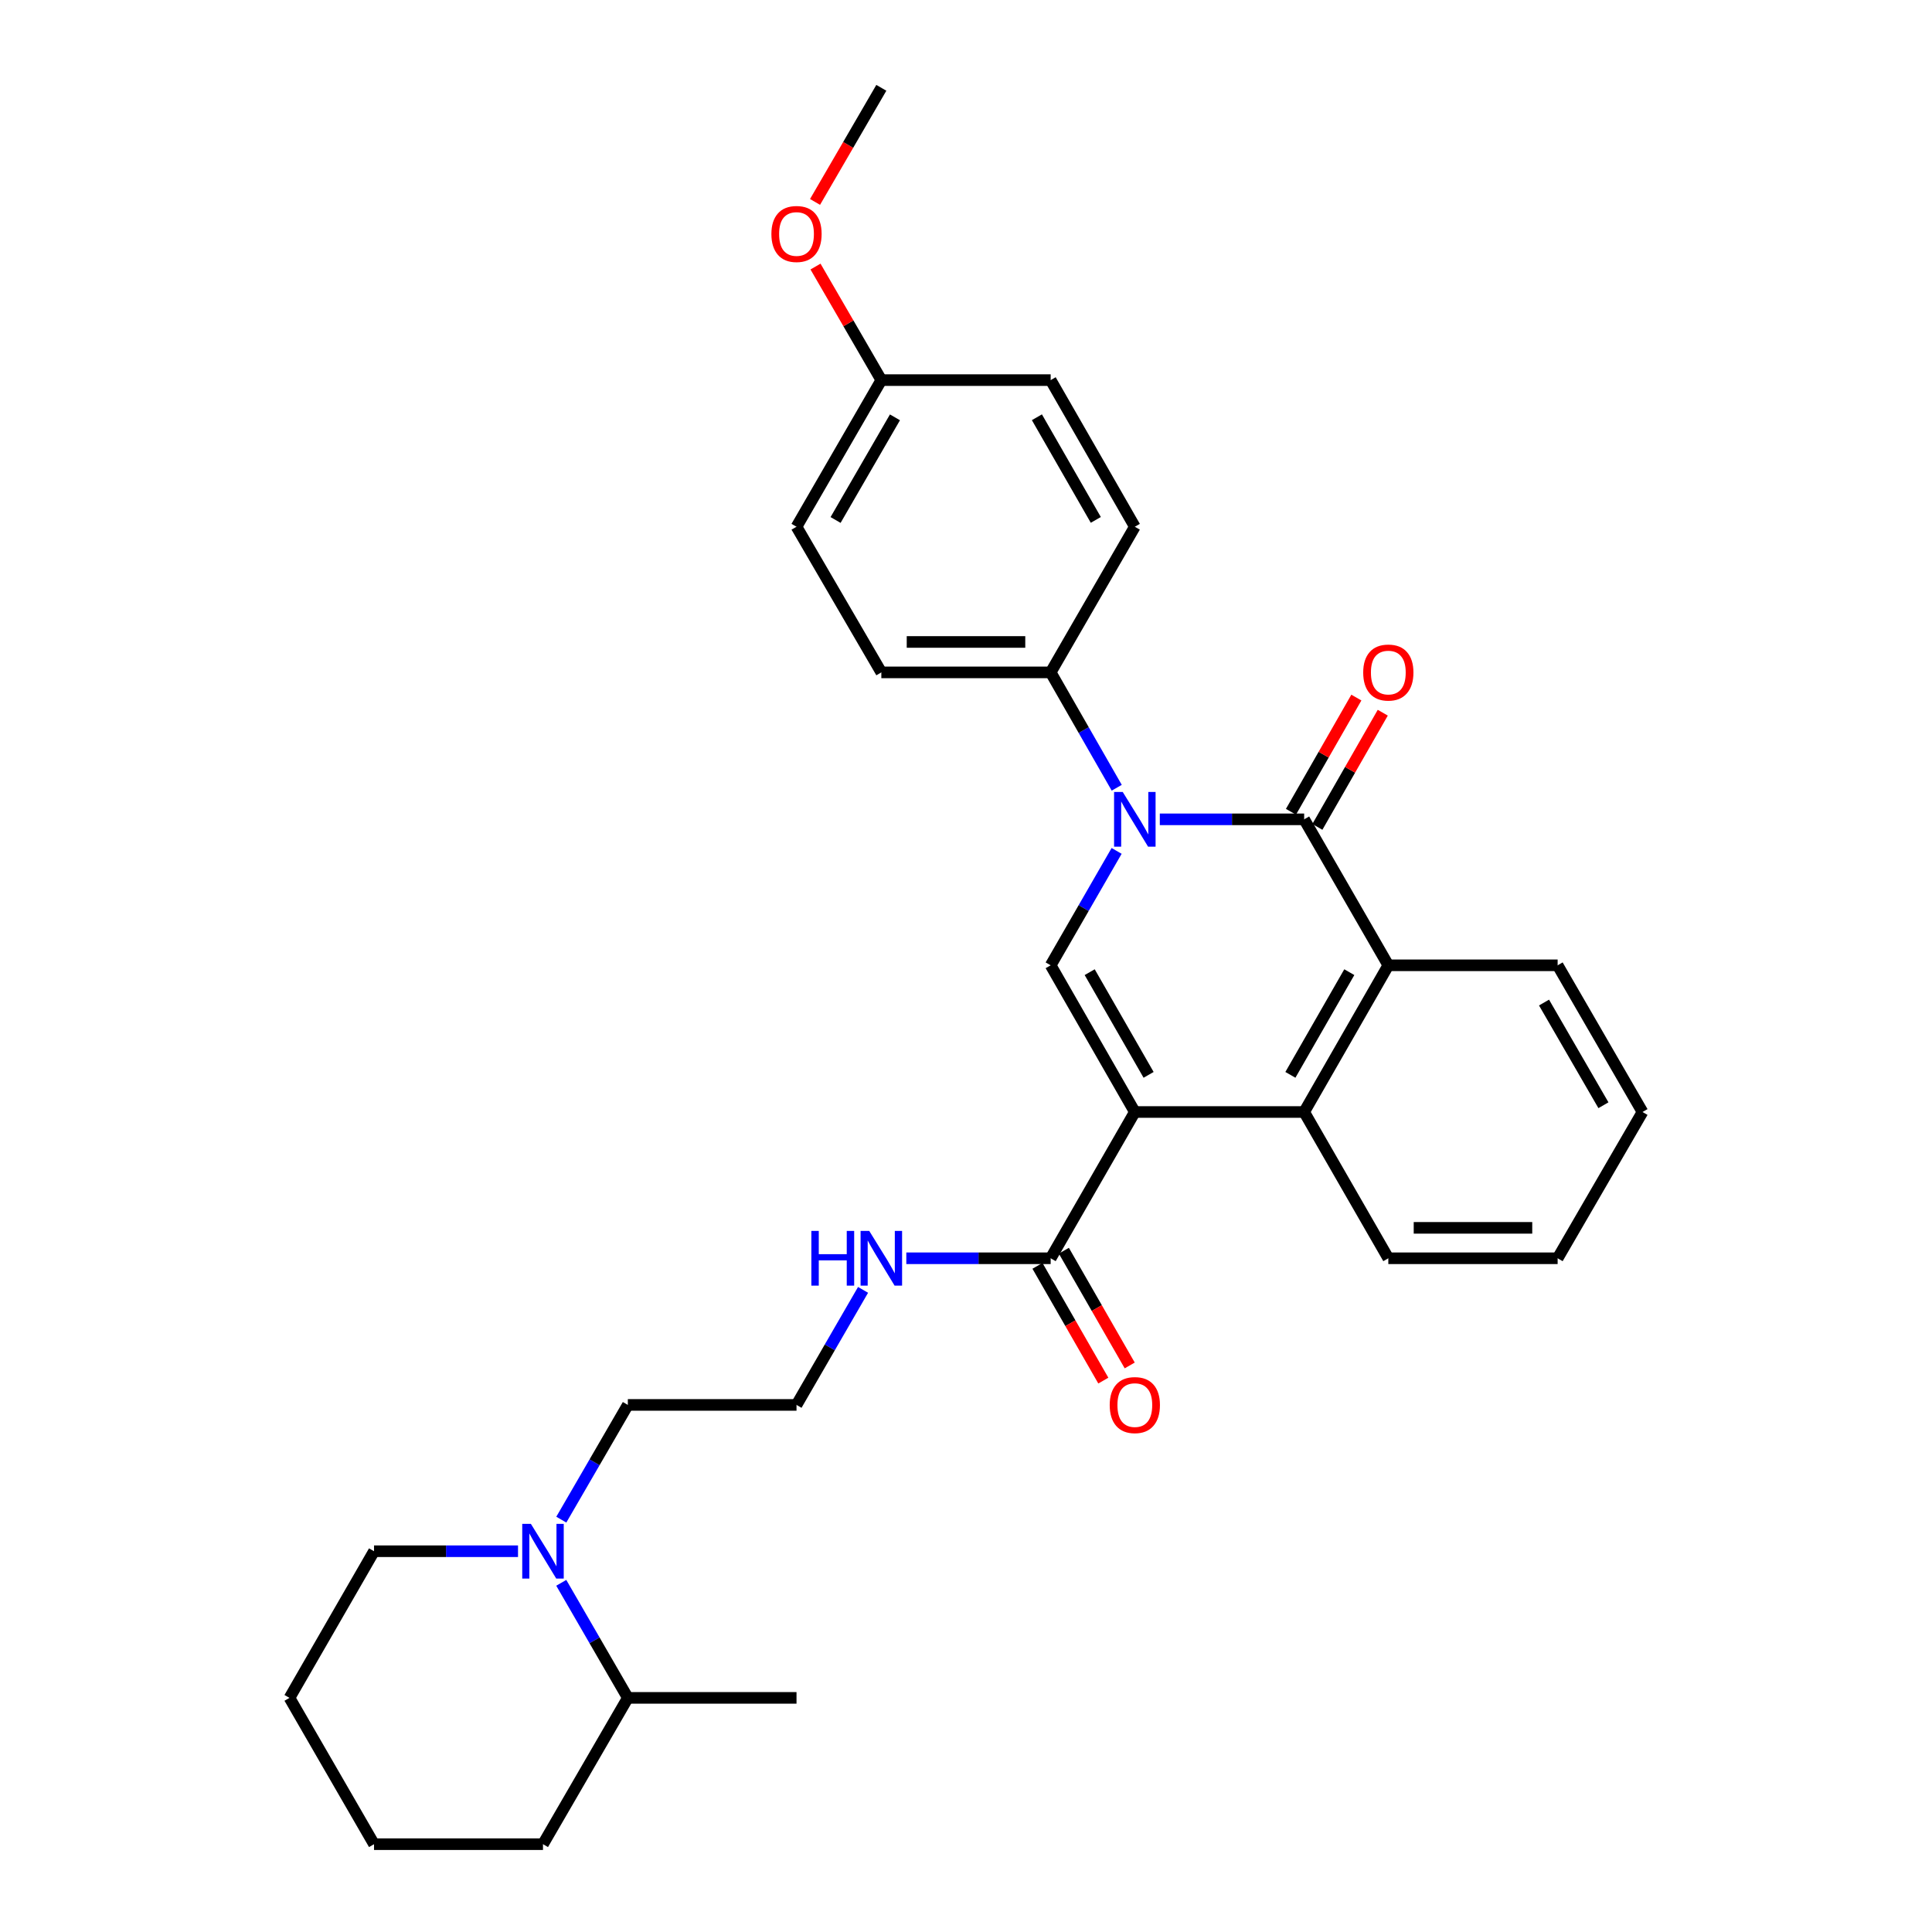 <?xml version='1.0' encoding='iso-8859-1'?>
<svg version='1.1' baseProfile='full'
              xmlns='http://www.w3.org/2000/svg'
                      xmlns:rdkit='http://www.rdkit.org/xml'
                      xmlns:xlink='http://www.w3.org/1999/xlink'
                  xml:space='preserve'
width='1000px' height='1000px' viewBox='0 0 1000 1000'>
<!-- END OF HEADER -->
<rect style='opacity:1.0;fill:#FFFFFF;stroke:none' width='1000' height='1000' x='0' y='0'> </rect>
<path class='bond-2' d='M 587.384,575.571 L 543.823,499.641' style='fill:none;fill-rule:evenodd;stroke:#000000;stroke-width:6px;stroke-linecap:butt;stroke-linejoin:miter;stroke-opacity:1' />
<path class='bond-2' d='M 594.513,556.343 L 564.02,503.192' style='fill:none;fill-rule:evenodd;stroke:#000000;stroke-width:6px;stroke-linecap:butt;stroke-linejoin:miter;stroke-opacity:1' />
<path class='bond-3' d='M 587.384,575.571 L 675.031,575.571' style='fill:none;fill-rule:evenodd;stroke:#000000;stroke-width:6px;stroke-linecap:butt;stroke-linejoin:miter;stroke-opacity:1' />
<path class='bond-5' d='M 587.384,575.571 L 543.823,651.282' style='fill:none;fill-rule:evenodd;stroke:#000000;stroke-width:6px;stroke-linecap:butt;stroke-linejoin:miter;stroke-opacity:1' />
<path class='bond-0' d='M 577.963,440.428 L 560.893,470.035' style='fill:none;fill-rule:evenodd;stroke:#0000FF;stroke-width:6px;stroke-linecap:butt;stroke-linejoin:miter;stroke-opacity:1' />
<path class='bond-0' d='M 560.893,470.035 L 543.823,499.641' style='fill:none;fill-rule:evenodd;stroke:#000000;stroke-width:6px;stroke-linecap:butt;stroke-linejoin:miter;stroke-opacity:1' />
<path class='bond-7' d='M 578.02,407.737 L 560.922,377.882' style='fill:none;fill-rule:evenodd;stroke:#0000FF;stroke-width:6px;stroke-linecap:butt;stroke-linejoin:miter;stroke-opacity:1' />
<path class='bond-7' d='M 560.922,377.882 L 543.823,348.027' style='fill:none;fill-rule:evenodd;stroke:#000000;stroke-width:6px;stroke-linecap:butt;stroke-linejoin:miter;stroke-opacity:1' />
<path class='bond-30' d='M 600.315,424.088 L 637.673,424.088' style='fill:none;fill-rule:evenodd;stroke:#0000FF;stroke-width:6px;stroke-linecap:butt;stroke-linejoin:miter;stroke-opacity:1' />
<path class='bond-30' d='M 637.673,424.088 L 675.031,424.088' style='fill:none;fill-rule:evenodd;stroke:#000000;stroke-width:6px;stroke-linecap:butt;stroke-linejoin:miter;stroke-opacity:1' />
<path class='bond-1' d='M 675.031,424.088 L 718.592,499.641' style='fill:none;fill-rule:evenodd;stroke:#000000;stroke-width:6px;stroke-linecap:butt;stroke-linejoin:miter;stroke-opacity:1' />
<path class='bond-8' d='M 681.865,428.002 L 698.792,398.447' style='fill:none;fill-rule:evenodd;stroke:#000000;stroke-width:6px;stroke-linecap:butt;stroke-linejoin:miter;stroke-opacity:1' />
<path class='bond-8' d='M 698.792,398.447 L 715.718,368.892' style='fill:none;fill-rule:evenodd;stroke:#FF0000;stroke-width:6px;stroke-linecap:butt;stroke-linejoin:miter;stroke-opacity:1' />
<path class='bond-8' d='M 668.197,420.174 L 685.123,390.619' style='fill:none;fill-rule:evenodd;stroke:#000000;stroke-width:6px;stroke-linecap:butt;stroke-linejoin:miter;stroke-opacity:1' />
<path class='bond-8' d='M 685.123,390.619 L 702.05,361.064' style='fill:none;fill-rule:evenodd;stroke:#FF0000;stroke-width:6px;stroke-linecap:butt;stroke-linejoin:miter;stroke-opacity:1' />
<path class='bond-4' d='M 675.031,575.571 L 718.592,499.641' style='fill:none;fill-rule:evenodd;stroke:#000000;stroke-width:6px;stroke-linecap:butt;stroke-linejoin:miter;stroke-opacity:1' />
<path class='bond-4' d='M 667.903,556.343 L 698.395,503.192' style='fill:none;fill-rule:evenodd;stroke:#000000;stroke-width:6px;stroke-linecap:butt;stroke-linejoin:miter;stroke-opacity:1' />
<path class='bond-18' d='M 675.031,575.571 L 718.592,651.282' style='fill:none;fill-rule:evenodd;stroke:#000000;stroke-width:6px;stroke-linecap:butt;stroke-linejoin:miter;stroke-opacity:1' />
<path class='bond-19' d='M 718.592,499.641 L 806.23,499.641' style='fill:none;fill-rule:evenodd;stroke:#000000;stroke-width:6px;stroke-linecap:butt;stroke-linejoin:miter;stroke-opacity:1' />
<path class='bond-9' d='M 536.993,655.202 L 554.036,684.9' style='fill:none;fill-rule:evenodd;stroke:#000000;stroke-width:6px;stroke-linecap:butt;stroke-linejoin:miter;stroke-opacity:1' />
<path class='bond-9' d='M 554.036,684.9 L 571.08,714.597' style='fill:none;fill-rule:evenodd;stroke:#FF0000;stroke-width:6px;stroke-linecap:butt;stroke-linejoin:miter;stroke-opacity:1' />
<path class='bond-9' d='M 550.654,647.362 L 567.698,677.059' style='fill:none;fill-rule:evenodd;stroke:#000000;stroke-width:6px;stroke-linecap:butt;stroke-linejoin:miter;stroke-opacity:1' />
<path class='bond-9' d='M 567.698,677.059 L 584.741,706.757' style='fill:none;fill-rule:evenodd;stroke:#FF0000;stroke-width:6px;stroke-linecap:butt;stroke-linejoin:miter;stroke-opacity:1' />
<path class='bond-11' d='M 543.823,651.282 L 506.466,651.282' style='fill:none;fill-rule:evenodd;stroke:#000000;stroke-width:6px;stroke-linecap:butt;stroke-linejoin:miter;stroke-opacity:1' />
<path class='bond-11' d='M 506.466,651.282 L 469.108,651.282' style='fill:none;fill-rule:evenodd;stroke:#0000FF;stroke-width:6px;stroke-linecap:butt;stroke-linejoin:miter;stroke-opacity:1' />
<path class='bond-6' d='M 290.531,786.565 L 307.75,756.875' style='fill:none;fill-rule:evenodd;stroke:#0000FF;stroke-width:6px;stroke-linecap:butt;stroke-linejoin:miter;stroke-opacity:1' />
<path class='bond-6' d='M 307.75,756.875 L 324.969,727.185' style='fill:none;fill-rule:evenodd;stroke:#000000;stroke-width:6px;stroke-linecap:butt;stroke-linejoin:miter;stroke-opacity:1' />
<path class='bond-10' d='M 290.511,819.266 L 307.74,849.042' style='fill:none;fill-rule:evenodd;stroke:#0000FF;stroke-width:6px;stroke-linecap:butt;stroke-linejoin:miter;stroke-opacity:1' />
<path class='bond-10' d='M 307.74,849.042 L 324.969,878.817' style='fill:none;fill-rule:evenodd;stroke:#000000;stroke-width:6px;stroke-linecap:butt;stroke-linejoin:miter;stroke-opacity:1' />
<path class='bond-21' d='M 268.123,802.914 L 230.859,802.914' style='fill:none;fill-rule:evenodd;stroke:#0000FF;stroke-width:6px;stroke-linecap:butt;stroke-linejoin:miter;stroke-opacity:1' />
<path class='bond-21' d='M 230.859,802.914 L 193.595,802.914' style='fill:none;fill-rule:evenodd;stroke:#000000;stroke-width:6px;stroke-linecap:butt;stroke-linejoin:miter;stroke-opacity:1' />
<path class='bond-12' d='M 543.823,348.027 L 456.177,348.027' style='fill:none;fill-rule:evenodd;stroke:#000000;stroke-width:6px;stroke-linecap:butt;stroke-linejoin:miter;stroke-opacity:1' />
<path class='bond-12' d='M 530.676,332.276 L 469.324,332.276' style='fill:none;fill-rule:evenodd;stroke:#000000;stroke-width:6px;stroke-linecap:butt;stroke-linejoin:miter;stroke-opacity:1' />
<path class='bond-13' d='M 543.823,348.027 L 587.384,272.64' style='fill:none;fill-rule:evenodd;stroke:#000000;stroke-width:6px;stroke-linecap:butt;stroke-linejoin:miter;stroke-opacity:1' />
<path class='bond-23' d='M 324.969,878.817 L 412.274,878.817' style='fill:none;fill-rule:evenodd;stroke:#000000;stroke-width:6px;stroke-linecap:butt;stroke-linejoin:miter;stroke-opacity:1' />
<path class='bond-24' d='M 324.969,878.817 L 281.049,954.545' style='fill:none;fill-rule:evenodd;stroke:#000000;stroke-width:6px;stroke-linecap:butt;stroke-linejoin:miter;stroke-opacity:1' />
<path class='bond-20' d='M 446.719,667.634 L 429.496,697.41' style='fill:none;fill-rule:evenodd;stroke:#0000FF;stroke-width:6px;stroke-linecap:butt;stroke-linejoin:miter;stroke-opacity:1' />
<path class='bond-20' d='M 429.496,697.41 L 412.274,727.185' style='fill:none;fill-rule:evenodd;stroke:#000000;stroke-width:6px;stroke-linecap:butt;stroke-linejoin:miter;stroke-opacity:1' />
<path class='bond-15' d='M 456.177,348.027 L 412.274,272.64' style='fill:none;fill-rule:evenodd;stroke:#000000;stroke-width:6px;stroke-linecap:butt;stroke-linejoin:miter;stroke-opacity:1' />
<path class='bond-16' d='M 587.384,272.64 L 543.823,196.745' style='fill:none;fill-rule:evenodd;stroke:#000000;stroke-width:6px;stroke-linecap:butt;stroke-linejoin:miter;stroke-opacity:1' />
<path class='bond-16' d='M 567.189,269.096 L 536.697,215.97' style='fill:none;fill-rule:evenodd;stroke:#000000;stroke-width:6px;stroke-linecap:butt;stroke-linejoin:miter;stroke-opacity:1' />
<path class='bond-14' d='M 456.177,196.745 L 543.823,196.745' style='fill:none;fill-rule:evenodd;stroke:#000000;stroke-width:6px;stroke-linecap:butt;stroke-linejoin:miter;stroke-opacity:1' />
<path class='bond-22' d='M 456.177,196.745 L 439.139,167.359' style='fill:none;fill-rule:evenodd;stroke:#000000;stroke-width:6px;stroke-linecap:butt;stroke-linejoin:miter;stroke-opacity:1' />
<path class='bond-22' d='M 439.139,167.359 L 422.101,137.974' style='fill:none;fill-rule:evenodd;stroke:#FF0000;stroke-width:6px;stroke-linecap:butt;stroke-linejoin:miter;stroke-opacity:1' />
<path class='bond-32' d='M 456.177,196.745 L 412.274,272.64' style='fill:none;fill-rule:evenodd;stroke:#000000;stroke-width:6px;stroke-linecap:butt;stroke-linejoin:miter;stroke-opacity:1' />
<path class='bond-32' d='M 463.226,216.016 L 432.494,269.143' style='fill:none;fill-rule:evenodd;stroke:#000000;stroke-width:6px;stroke-linecap:butt;stroke-linejoin:miter;stroke-opacity:1' />
<path class='bond-17' d='M 324.969,727.185 L 412.274,727.185' style='fill:none;fill-rule:evenodd;stroke:#000000;stroke-width:6px;stroke-linecap:butt;stroke-linejoin:miter;stroke-opacity:1' />
<path class='bond-27' d='M 718.592,651.282 L 806.23,651.282' style='fill:none;fill-rule:evenodd;stroke:#000000;stroke-width:6px;stroke-linecap:butt;stroke-linejoin:miter;stroke-opacity:1' />
<path class='bond-27' d='M 731.738,635.531 L 793.084,635.531' style='fill:none;fill-rule:evenodd;stroke:#000000;stroke-width:6px;stroke-linecap:butt;stroke-linejoin:miter;stroke-opacity:1' />
<path class='bond-31' d='M 806.23,499.641 L 850.159,575.571' style='fill:none;fill-rule:evenodd;stroke:#000000;stroke-width:6px;stroke-linecap:butt;stroke-linejoin:miter;stroke-opacity:1' />
<path class='bond-31' d='M 799.185,518.918 L 829.935,572.069' style='fill:none;fill-rule:evenodd;stroke:#000000;stroke-width:6px;stroke-linecap:butt;stroke-linejoin:miter;stroke-opacity:1' />
<path class='bond-28' d='M 193.595,802.914 L 149.841,878.817' style='fill:none;fill-rule:evenodd;stroke:#000000;stroke-width:6px;stroke-linecap:butt;stroke-linejoin:miter;stroke-opacity:1' />
<path class='bond-25' d='M 421.863,104.52 L 439.02,74.987' style='fill:none;fill-rule:evenodd;stroke:#FF0000;stroke-width:6px;stroke-linecap:butt;stroke-linejoin:miter;stroke-opacity:1' />
<path class='bond-25' d='M 439.02,74.987 L 456.177,45.455' style='fill:none;fill-rule:evenodd;stroke:#000000;stroke-width:6px;stroke-linecap:butt;stroke-linejoin:miter;stroke-opacity:1' />
<path class='bond-33' d='M 281.049,954.545 L 193.595,954.545' style='fill:none;fill-rule:evenodd;stroke:#000000;stroke-width:6px;stroke-linecap:butt;stroke-linejoin:miter;stroke-opacity:1' />
<path class='bond-26' d='M 850.159,575.571 L 806.23,651.282' style='fill:none;fill-rule:evenodd;stroke:#000000;stroke-width:6px;stroke-linecap:butt;stroke-linejoin:miter;stroke-opacity:1' />
<path class='bond-29' d='M 149.841,878.817 L 193.595,954.545' style='fill:none;fill-rule:evenodd;stroke:#000000;stroke-width:6px;stroke-linecap:butt;stroke-linejoin:miter;stroke-opacity:1' />
<path  class='atom-1' d='M 581.124 409.928
L 590.404 424.928
Q 591.324 426.408, 592.804 429.088
Q 594.284 431.768, 594.364 431.928
L 594.364 409.928
L 598.124 409.928
L 598.124 438.248
L 594.244 438.248
L 584.284 421.848
Q 583.124 419.928, 581.884 417.728
Q 580.684 415.528, 580.324 414.848
L 580.324 438.248
L 576.644 438.248
L 576.644 409.928
L 581.124 409.928
' fill='#0000FF'/>
<path  class='atom-7' d='M 274.789 788.754
L 284.069 803.754
Q 284.989 805.234, 286.469 807.914
Q 287.949 810.594, 288.029 810.754
L 288.029 788.754
L 291.789 788.754
L 291.789 817.074
L 287.909 817.074
L 277.949 800.674
Q 276.789 798.754, 275.549 796.554
Q 274.349 794.354, 273.989 793.674
L 273.989 817.074
L 270.309 817.074
L 270.309 788.754
L 274.789 788.754
' fill='#0000FF'/>
<path  class='atom-9' d='M 705.592 348.107
Q 705.592 341.307, 708.952 337.507
Q 712.312 333.707, 718.592 333.707
Q 724.872 333.707, 728.232 337.507
Q 731.592 341.307, 731.592 348.107
Q 731.592 354.987, 728.192 358.907
Q 724.792 362.787, 718.592 362.787
Q 712.352 362.787, 708.952 358.907
Q 705.592 355.027, 705.592 348.107
M 718.592 359.587
Q 722.912 359.587, 725.232 356.707
Q 727.592 353.787, 727.592 348.107
Q 727.592 342.547, 725.232 339.747
Q 722.912 336.907, 718.592 336.907
Q 714.272 336.907, 711.912 339.707
Q 709.592 342.507, 709.592 348.107
Q 709.592 353.827, 711.912 356.707
Q 714.272 359.587, 718.592 359.587
' fill='#FF0000'/>
<path  class='atom-10' d='M 574.384 727.265
Q 574.384 720.465, 577.744 716.665
Q 581.104 712.865, 587.384 712.865
Q 593.664 712.865, 597.024 716.665
Q 600.384 720.465, 600.384 727.265
Q 600.384 734.145, 596.984 738.065
Q 593.584 741.945, 587.384 741.945
Q 581.144 741.945, 577.744 738.065
Q 574.384 734.185, 574.384 727.265
M 587.384 738.745
Q 591.704 738.745, 594.024 735.865
Q 596.384 732.945, 596.384 727.265
Q 596.384 721.705, 594.024 718.905
Q 591.704 716.065, 587.384 716.065
Q 583.064 716.065, 580.704 718.865
Q 578.384 721.665, 578.384 727.265
Q 578.384 732.985, 580.704 735.865
Q 583.064 738.745, 587.384 738.745
' fill='#FF0000'/>
<path  class='atom-12' d='M 419.957 637.122
L 423.797 637.122
L 423.797 649.162
L 438.277 649.162
L 438.277 637.122
L 442.117 637.122
L 442.117 665.442
L 438.277 665.442
L 438.277 652.362
L 423.797 652.362
L 423.797 665.442
L 419.957 665.442
L 419.957 637.122
' fill='#0000FF'/>
<path  class='atom-12' d='M 449.917 637.122
L 459.197 652.122
Q 460.117 653.602, 461.597 656.282
Q 463.077 658.962, 463.157 659.122
L 463.157 637.122
L 466.917 637.122
L 466.917 665.442
L 463.037 665.442
L 453.077 649.042
Q 451.917 647.122, 450.677 644.922
Q 449.477 642.722, 449.117 642.042
L 449.117 665.442
L 445.437 665.442
L 445.437 637.122
L 449.917 637.122
' fill='#0000FF'/>
<path  class='atom-23' d='M 399.274 121.105
Q 399.274 114.305, 402.634 110.505
Q 405.994 106.705, 412.274 106.705
Q 418.554 106.705, 421.914 110.505
Q 425.274 114.305, 425.274 121.105
Q 425.274 127.985, 421.874 131.905
Q 418.474 135.785, 412.274 135.785
Q 406.034 135.785, 402.634 131.905
Q 399.274 128.025, 399.274 121.105
M 412.274 132.585
Q 416.594 132.585, 418.914 129.705
Q 421.274 126.785, 421.274 121.105
Q 421.274 115.545, 418.914 112.745
Q 416.594 109.905, 412.274 109.905
Q 407.954 109.905, 405.594 112.705
Q 403.274 115.505, 403.274 121.105
Q 403.274 126.825, 405.594 129.705
Q 407.954 132.585, 412.274 132.585
' fill='#FF0000'/>
</svg>
